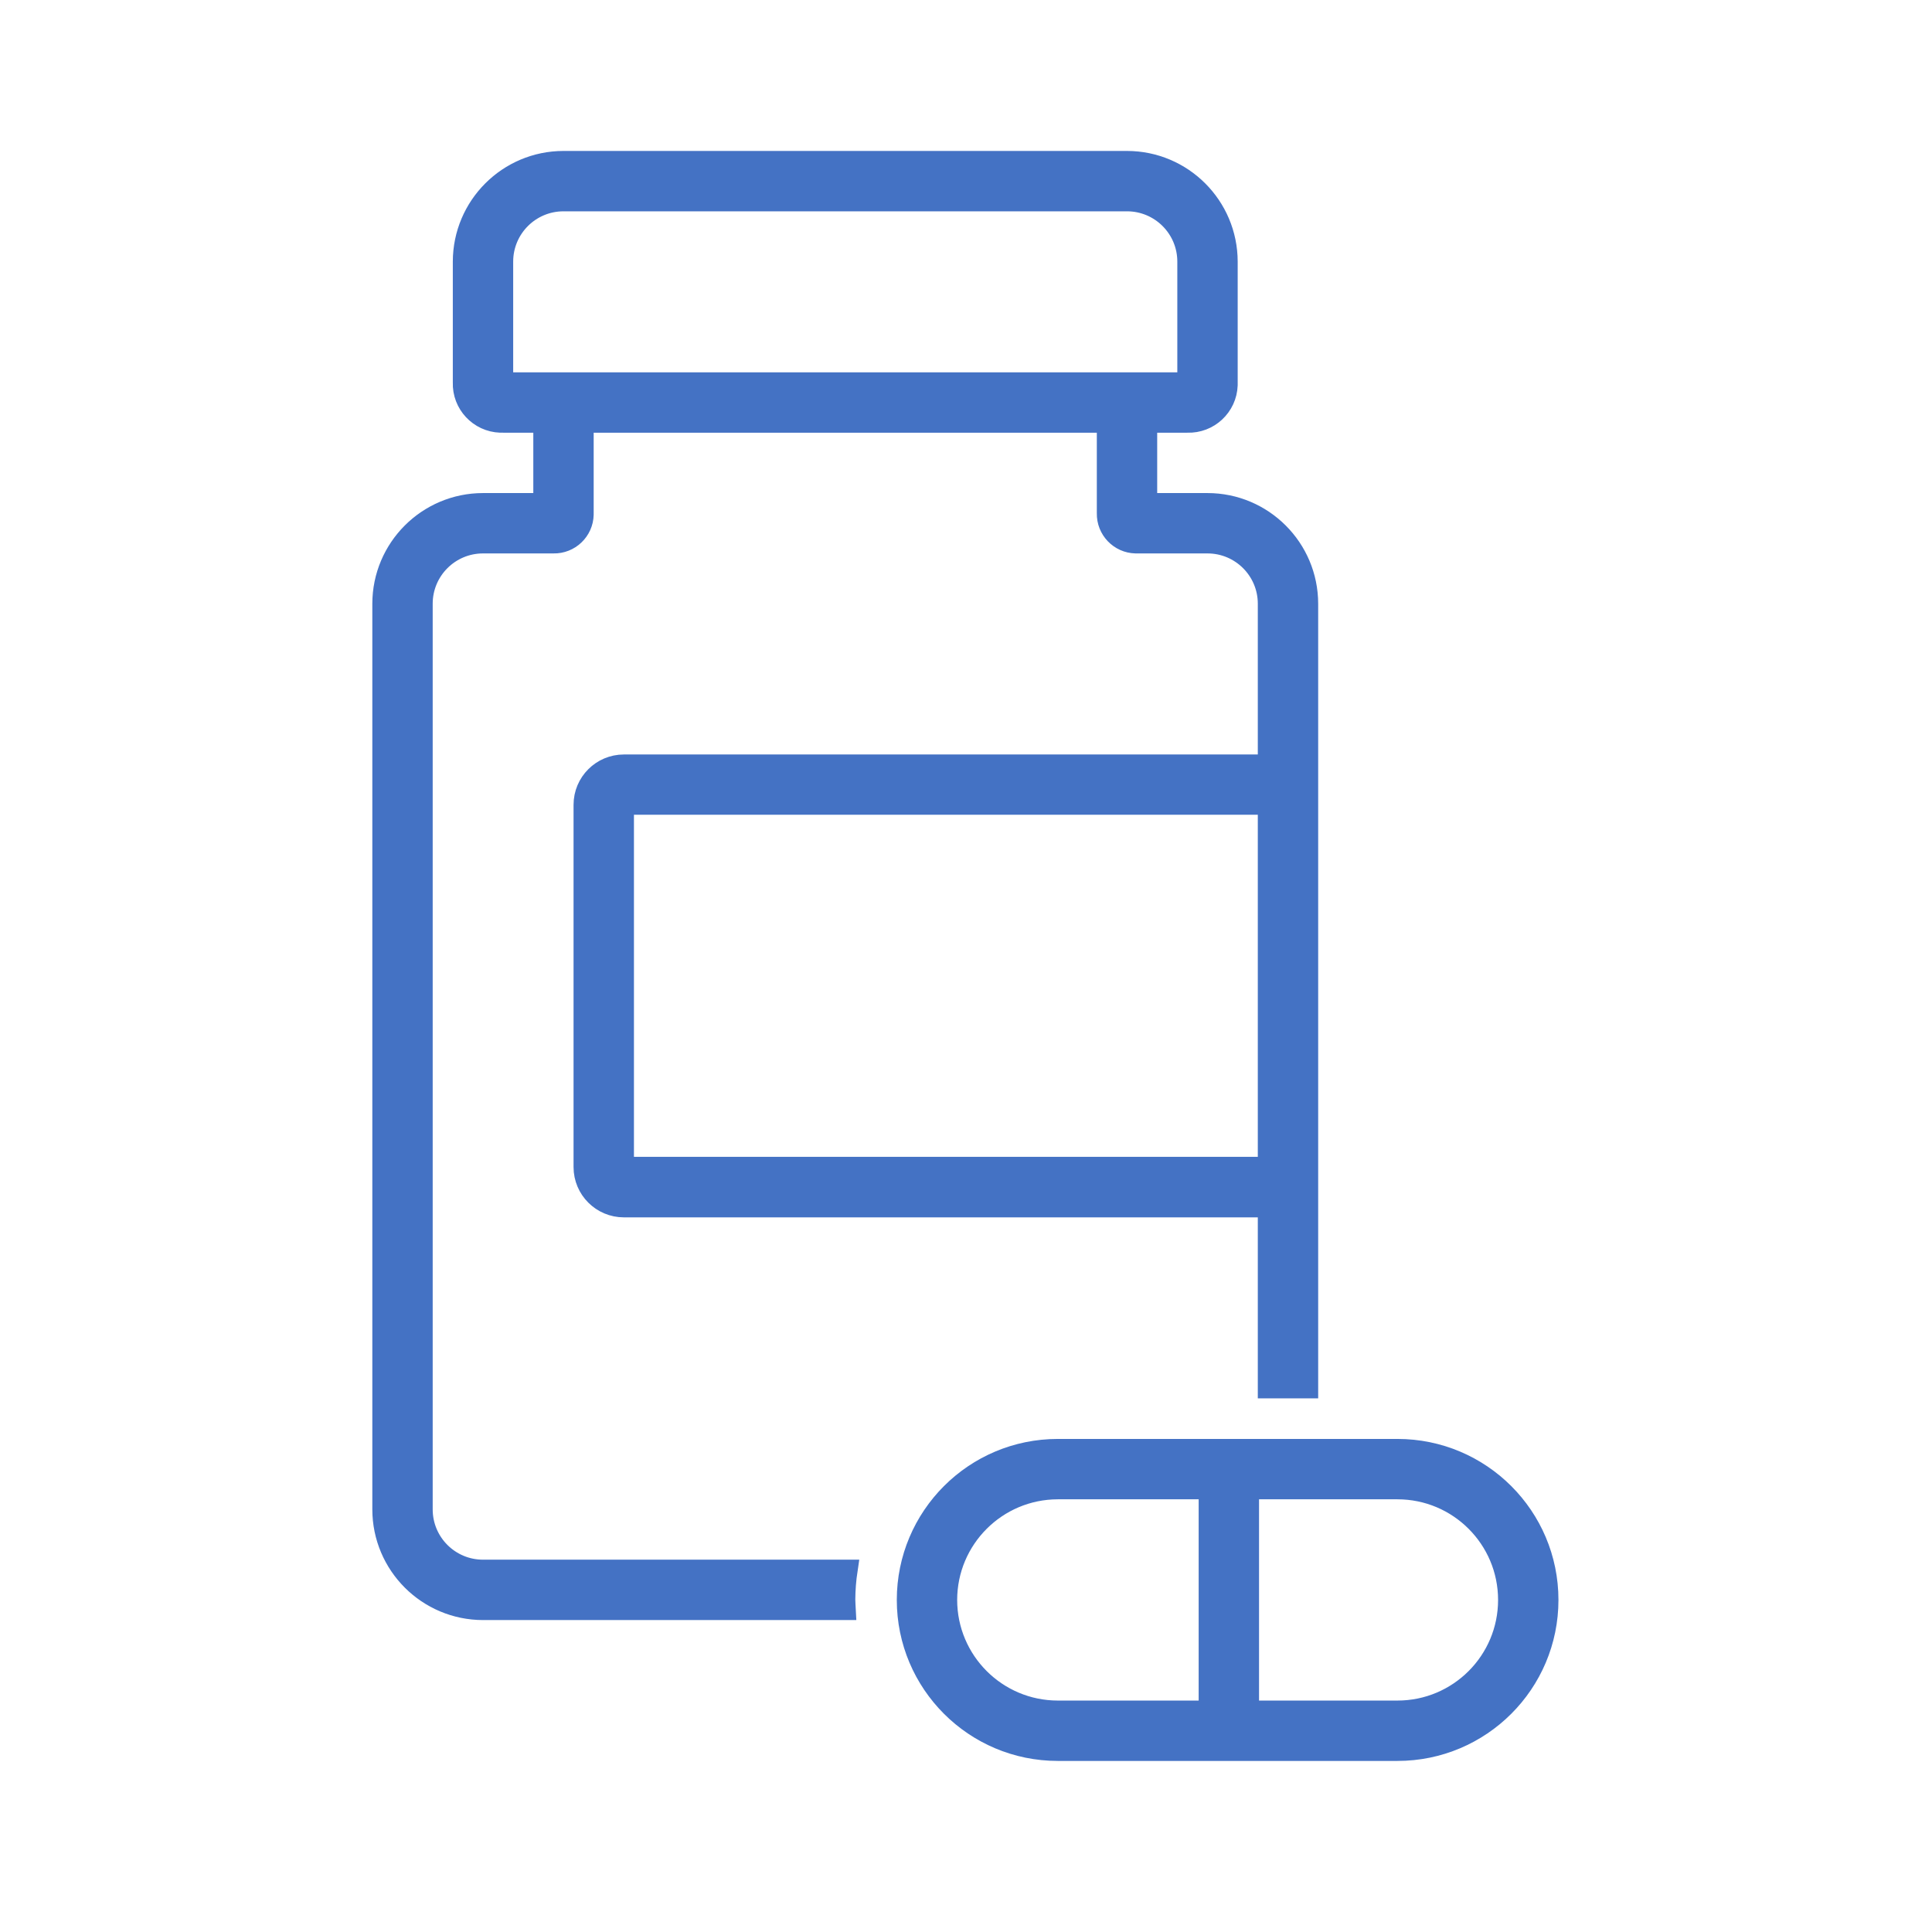 <svg width="77" height="77" xmlns="http://www.w3.org/2000/svg" xmlns:xlink="http://www.w3.org/1999/xlink" xml:space="preserve" overflow="hidden"><g transform="translate(-852 -31)"><path d="M871.25 93.562C869.921 93.562 868.844 92.485 868.844 91.156L868.844 55.062C868.844 53.733 869.921 52.656 871.25 52.656L874.057 52.656C874.707 52.671 875.246 52.156 875.26 51.507 875.261 51.489 875.261 51.471 875.26 51.453L875.26 47.844 896.115 47.844 896.115 51.453C896.1 52.103 896.614 52.642 897.264 52.656 897.282 52.657 897.3 52.657 897.318 52.656L900.125 52.656C901.454 52.656 902.531 53.733 902.531 55.062L902.531 61.471 876.865 61.471C875.979 61.471 875.26 62.189 875.26 63.075L875.26 77.513C875.26 78.399 875.979 79.117 876.865 79.117L902.531 79.117 902.531 86.33 904.135 86.33 904.135 55.062C904.133 52.849 902.339 51.054 900.125 51.052L897.719 51.052 897.719 47.844 899.323 47.844C900.179 47.873 900.897 47.203 900.927 46.347 900.928 46.311 900.928 46.276 900.927 46.24L900.927 41.427C900.924 39.213 899.13 37.419 896.917 37.417L874.458 37.417C872.245 37.419 870.451 39.213 870.448 41.427L870.448 46.24C870.418 47.096 871.088 47.814 871.944 47.844 871.98 47.845 872.016 47.845 872.052 47.844L873.656 47.844 873.656 51.052 871.25 51.052C869.036 51.054 867.242 52.849 867.24 55.062L867.24 91.156C867.242 93.37 869.036 95.164 871.25 95.167L885.708 95.167C885.701 95.026 885.687 94.888 885.687 94.746 885.69 94.35 885.721 93.954 885.78 93.562ZM876.865 77.507 876.865 63.07 902.531 63.07 902.531 77.507ZM872.052 46.24 872.052 41.427C872.052 40.098 873.129 39.021 874.458 39.021L896.917 39.021C898.246 39.021 899.323 40.098 899.323 41.427L899.323 46.24 872.052 46.24Z" stroke="#4472C4" stroke-width="0.802" fill="#4472C4"/><path d="M907.695 88.75 894.159 88.75C890.837 88.75 888.143 91.443 888.143 94.766 888.143 98.088 890.837 100.781 894.159 100.781L907.695 100.781C911.017 100.781 913.711 98.088 913.711 94.766 913.711 91.443 911.017 88.75 907.695 88.75ZM889.747 94.766C889.75 92.331 891.723 90.358 894.158 90.354L900.174 90.354 900.174 99.177 894.158 99.177C891.723 99.174 889.75 97.201 889.747 94.766ZM907.695 99.177 901.778 99.177 901.778 90.354 907.695 90.354C910.131 90.354 912.107 92.329 912.107 94.766 912.107 97.202 910.131 99.177 907.695 99.177Z" stroke="#4472C4" stroke-width="0.802" fill="#4472C4"/></g></svg>